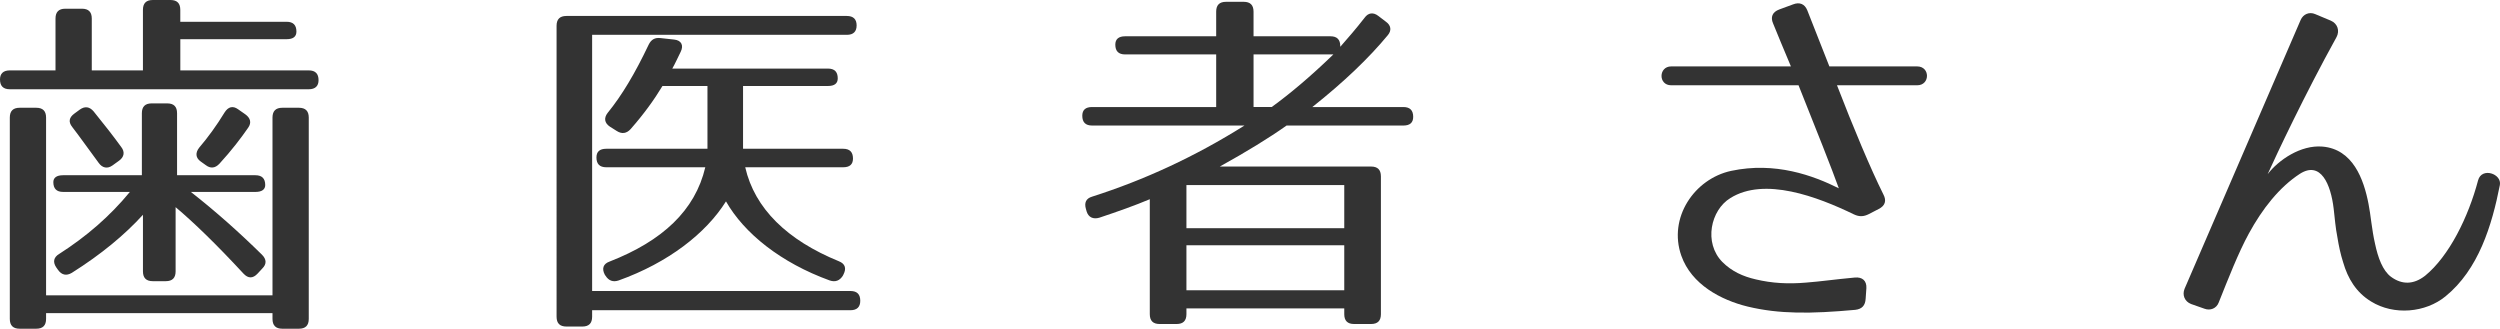 <?xml version="1.0" encoding="utf-8"?>
<!-- Generator: Adobe Illustrator 12.0.0, SVG Export Plug-In . SVG Version: 6.00 Build 51448)  -->
<!DOCTYPE svg PUBLIC "-//W3C//DTD SVG 1.1//EN" "http://www.w3.org/Graphics/SVG/1.1/DTD/svg11.dtd">
<svg  version="1.1" id="レイヤー_1" xmlns="http://www.w3.org/2000/svg" xmlns:xlink="http://www.w3.org/1999/xlink" width="179.151" height="23.556"
	 viewBox="207.932 408.864 179.151 23.556" overflow="visible" enable-background="new 207.932 408.864 179.151 23.556"
	 xml:space="preserve">
<path fill="#333333" d="M229.174,411.126c0,0.364-0.234,0.546-0.702,0.546h-7.618v2.236h9.204c0.468,0,0.702,0.234,0.702,0.702
	c0,0.416-0.234,0.65-0.702,0.65h-21.424c-0.468,0-0.702-0.234-0.702-0.702c0-0.416,0.234-0.65,0.702-0.65h3.276v-3.718
	c0-0.468,0.233-0.702,0.701-0.702h1.196c0.468,0,0.702,0.234,0.702,0.702v3.718h3.666v-4.342c0-0.468,0.234-0.702,0.702-0.702h1.273
	c0.469,0,0.702,0.234,0.702,0.702v0.858h7.618C228.94,410.424,229.174,410.658,229.174,411.126z M229.356,432.42h-1.195
	c-0.469,0-0.702-0.234-0.702-0.701v-0.416h-16.225v0.416c0,0.467-0.233,0.701-0.702,0.701h-1.195c-0.468,0-0.702-0.234-0.702-0.701
	v-14.431c0-0.468,0.234-0.702,0.702-0.702h1.195c0.469,0,0.702,0.234,0.702,0.702v12.74h16.225v-12.74
	c0-0.468,0.233-0.702,0.702-0.702h1.195c0.468,0,0.702,0.234,0.702,0.702v14.431C230.058,432.185,229.823,432.42,229.356,432.42z
	 M226.938,422.124c0,0.312-0.233,0.494-0.702,0.494h-4.628c1.794,1.403,3.484,2.912,5.097,4.498
	c0.338,0.338,0.338,0.676,0.025,0.987l-0.338,0.365c-0.338,0.363-0.676,0.363-1.014,0c-1.95-2.106-3.563-3.666-4.862-4.759v4.603
	c0,0.468-0.234,0.701-0.702,0.701h-0.936c-0.468,0-0.702-0.233-0.702-0.701v-4.057c-1.3,1.43-2.99,2.834-5.096,4.16
	c-0.391,0.234-0.729,0.156-0.988-0.208l-0.13-0.183c-0.26-0.389-0.183-0.728,0.208-0.961c1.95-1.248,3.64-2.705,5.069-4.446h-4.783
	c-0.469,0-0.702-0.233-0.702-0.702c0-0.313,0.233-0.494,0.702-0.494h5.642v-4.446c0-0.468,0.234-0.702,0.702-0.702h1.118
	c0.468,0,0.702,0.234,0.702,0.702v4.446h5.615C226.704,421.422,226.938,421.656,226.938,422.124z M214.64,416.846
	c0.78,0.962,1.43,1.794,1.976,2.548c0.286,0.364,0.208,0.728-0.155,0.988l-0.469,0.338c-0.363,0.26-0.728,0.182-0.987-0.182
	c-0.754-1.014-1.353-1.872-1.898-2.574c-0.286-0.364-0.233-0.676,0.156-0.962l0.39-0.286
	C214.016,416.456,214.354,416.508,214.64,416.846z M225.716,418.016c-0.521,0.754-1.196,1.638-2.054,2.574
	c-0.313,0.338-0.65,0.364-0.988,0.104l-0.364-0.26c-0.364-0.26-0.39-0.624-0.104-0.988c0.624-0.728,1.248-1.586,1.819-2.522
	c0.261-0.416,0.599-0.494,0.962-0.234l0.521,0.364C225.872,417.314,225.976,417.652,225.716,418.016z"/>
<path fill="#333333" d="M269.318,410.684c0,0.442-0.233,0.676-0.701,0.676h-18.253v18.357h18.513c0.468,0,0.702,0.233,0.702,0.701
	c0,0.441-0.234,0.676-0.702,0.676h-18.513v0.469c0,0.468-0.233,0.701-0.701,0.701h-1.145c-0.468,0-0.702-0.233-0.702-0.701V410.71
	c0-0.468,0.234-0.702,0.702-0.702h20.099C269.084,410.008,269.318,410.242,269.318,410.684z M256.708,412.582
	c-0.234,0.468-0.391,0.832-0.599,1.196h11.154c0.468,0,0.702,0.234,0.702,0.702c0,0.364-0.234,0.546-0.702,0.546h-6.084v4.498h7.176
	c0.468,0,0.702,0.234,0.702,0.702c0,0.416-0.234,0.624-0.702,0.624h-7.02c0.676,2.964,3.016,5.226,6.708,6.734
	c0.468,0.182,0.546,0.52,0.338,0.936l-0.052,0.104c-0.234,0.364-0.546,0.468-0.937,0.338c-3.51-1.274-6.136-3.38-7.436-5.668
	c-1.431,2.288-4.135,4.394-7.696,5.668c-0.39,0.13-0.702,0.026-0.936-0.338l-0.053-0.078c-0.233-0.442-0.104-0.78,0.338-0.937
	c3.796-1.481,6.137-3.666,6.864-6.759h-7.098c-0.468,0-0.702-0.234-0.702-0.702c0-0.416,0.234-0.624,0.702-0.624h7.254v-4.498
	h-3.225c-0.598,0.988-1.325,2.002-2.287,3.094c-0.286,0.312-0.624,0.364-0.988,0.13l-0.494-0.312
	c-0.39-0.26-0.442-0.624-0.156-0.988c1.015-1.248,1.95-2.808,2.938-4.888c0.182-0.364,0.441-0.52,0.857-0.468l0.962,0.104
	C256.76,411.75,256.942,412.114,256.708,412.582z"/>
<path fill="#333333" d="M303.976,412.166v0.052c0.521-0.598,1.118-1.274,1.742-2.08c0.26-0.364,0.624-0.416,0.988-0.13l0.546,0.416
	c0.364,0.26,0.416,0.624,0.13,0.962c-1.353,1.638-3.146,3.354-5.408,5.148h6.526c0.468,0,0.702,0.234,0.702,0.702
	c0,0.416-0.234,0.624-0.702,0.624h-8.372c-1.248,0.884-2.86,1.872-4.784,2.938h10.842c0.468,0,0.702,0.234,0.702,0.702v9.88
	c0,0.468-0.234,0.702-0.702,0.702h-1.222c-0.468,0-0.702-0.234-0.702-0.702v-0.416h-11.31v0.416c0,0.468-0.234,0.702-0.702,0.702
	h-1.223c-0.468,0-0.701-0.234-0.701-0.702v-8.241c-1.04,0.441-2.288,0.883-3.614,1.325c-0.442,0.13-0.78-0.026-0.91-0.442
	l-0.052-0.182c-0.13-0.441,0-0.754,0.441-0.884c3.744-1.196,7.358-2.86,10.92-5.096h-10.92c-0.468,0-0.702-0.234-0.702-0.702
	c0-0.416,0.234-0.624,0.702-0.624h8.893v-3.77h-6.526c-0.468,0-0.702-0.234-0.702-0.702c0-0.39,0.234-0.598,0.702-0.598h6.526
	v-1.768c0-0.468,0.233-0.702,0.702-0.702h1.273c0.468,0,0.702,0.234,0.702,0.702v1.768h5.512
	C303.742,411.464,303.976,411.698,303.976,412.166z M304.262,422.124h-11.31v3.095h11.31V422.124z M304.262,426.439h-11.31v3.225
	h11.31V426.439z M303.482,412.764h-5.72v3.77h1.3C300.388,415.572,301.87,414.324,303.482,412.764z"/>
<path fill="#333333" d="M342.898,422.801c0.234,0.441,0.13,0.805-0.338,1.039l-0.702,0.364c-0.363,0.183-0.676,0.208-1.065,0.026
	c-2.626-1.274-6.422-2.705-8.866-1.17c-1.404,0.857-1.924,3.197-0.572,4.576c0.676,0.676,1.482,1.039,2.393,1.248
	c1.195,0.285,2.34,0.338,3.588,0.233c1.04-0.078,2.08-0.233,3.51-0.364c0.546-0.052,0.858,0.234,0.832,0.754l-0.052,0.754
	c-0.026,0.494-0.261,0.754-0.754,0.807c-3.146,0.285-5.435,0.312-7.696-0.234c-1.924-0.468-4.03-1.586-4.758-3.641
	c-0.962-2.729,0.936-5.512,3.562-6.083c3.172-0.676,5.902,0.338,7.723,1.248c-0.442-1.248-1.69-4.394-2.887-7.383h-9.126
	c-0.936,0-0.91-1.352,0-1.352h8.58c-0.52-1.222-0.962-2.314-1.273-3.068c-0.208-0.468-0.053-0.832,0.441-1.014l0.988-0.364
	c0.468-0.182,0.832-0.026,1.014,0.416l1.586,4.03h6.292c0.937,0,0.937,1.352,0,1.352h-5.746
	C340.714,417.938,341.988,420.98,342.898,422.801z"/>
<path fill="#333333" d="M375.372,411.516c-2.314,4.186-4.29,8.398-4.94,9.828c0.78-1.014,2.366-2.106,3.926-1.976
	c2.185,0.182,2.964,2.34,3.303,4.108c0.155,0.754,0.233,1.846,0.468,2.859c0.208,0.988,0.546,1.924,1.144,2.366
	c0.78,0.571,1.612,0.571,2.444-0.078c1.716-1.403,3.094-4.187,3.796-6.838c0.26-0.962,1.716-0.468,1.56,0.338
	c-0.571,2.912-1.533,6.058-3.899,7.981c-1.43,1.17-3.692,1.379-5.33,0.365c-1.066-0.65-1.664-1.639-2.002-2.809
	c-0.183-0.572-0.313-1.17-0.416-1.82c-0.13-0.65-0.182-1.326-0.26-2.002c-0.208-1.794-0.937-3.458-2.418-2.522
	c-1.482,0.962-2.704,2.522-3.666,4.29c-0.754,1.379-1.482,3.25-2.158,4.94c-0.156,0.416-0.599,0.599-1.015,0.442l-0.962-0.338
	c-0.468-0.182-0.649-0.65-0.468-1.092l8.32-19.267c0.182-0.416,0.624-0.598,1.04-0.416l1.118,0.468
	C375.45,410.554,375.606,411.074,375.372,411.516z"/>
</svg>
